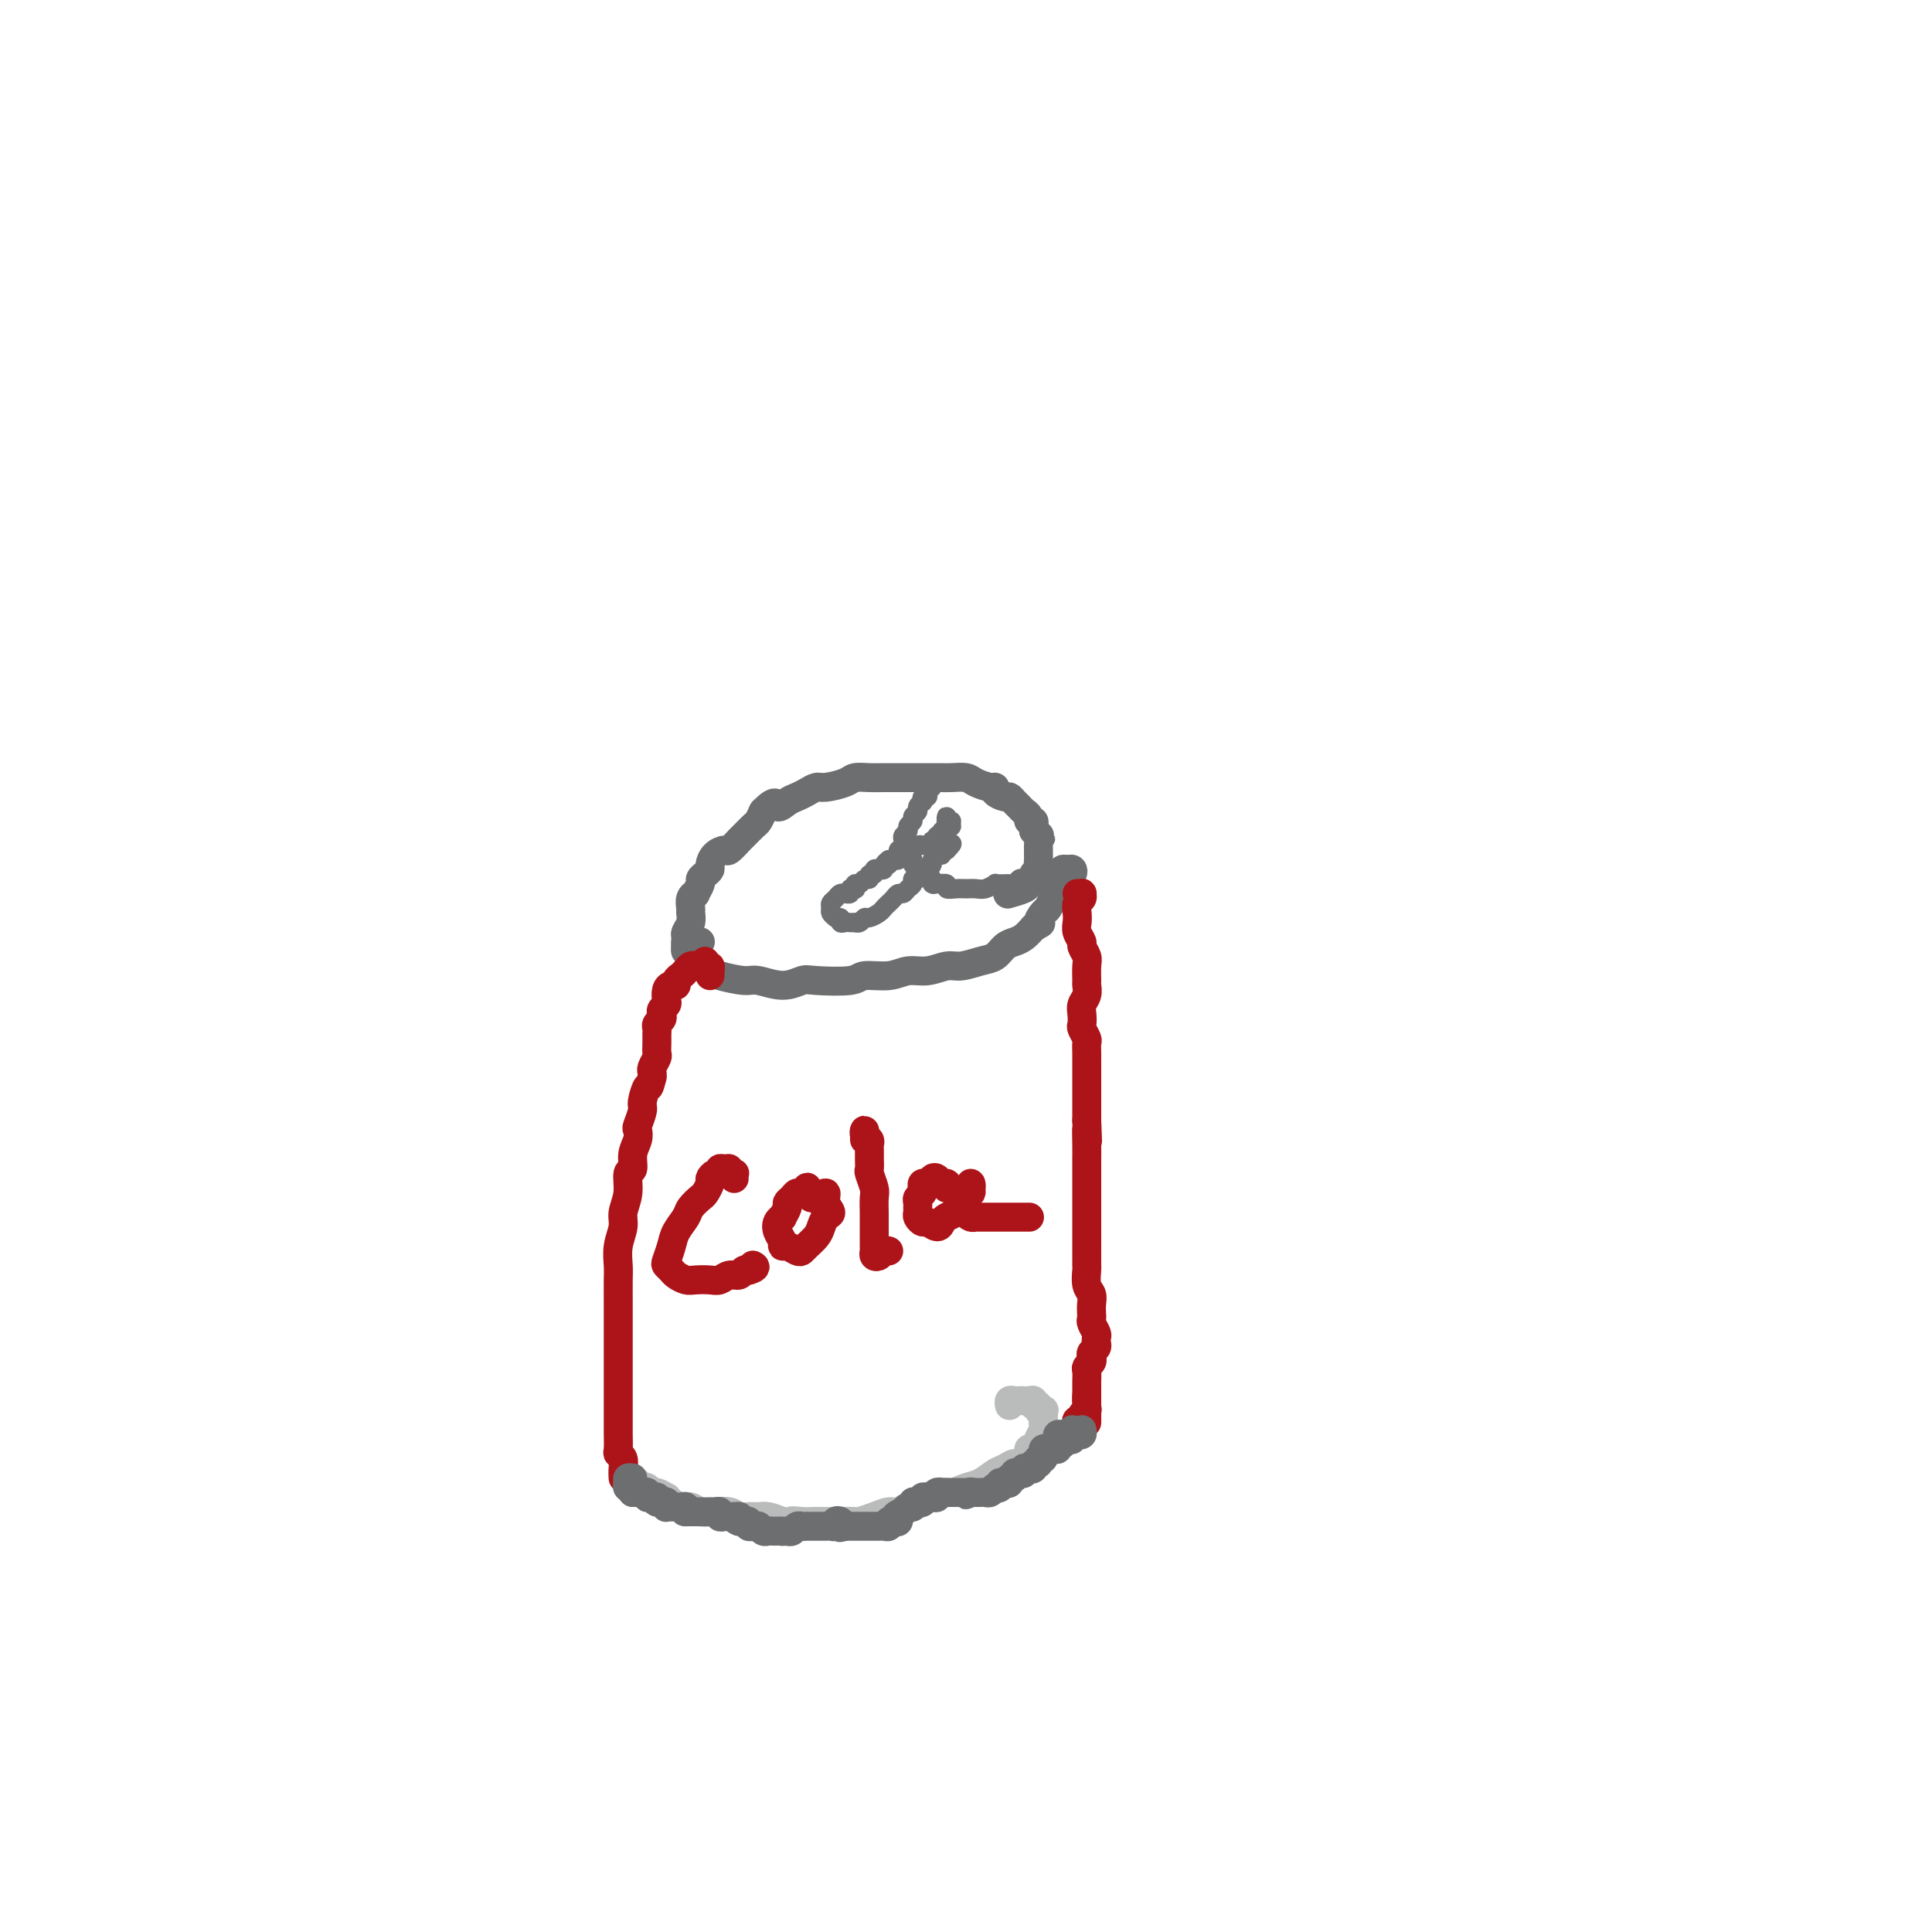 <svg viewBox='0 0 400 400' version='1.1' xmlns='http://www.w3.org/2000/svg' xmlns:xlink='http://www.w3.org/1999/xlink'><g fill='none' stroke='#6D6E70' stroke-width='6' stroke-linecap='round' stroke-linejoin='round'><path d='M145,195c-0.340,0.002 -0.681,0.003 -1,0c-0.319,-0.003 -0.618,-0.012 -1,0c-0.382,0.012 -0.849,0.045 -1,0c-0.151,-0.045 0.014,-0.167 0,0c-0.014,0.167 -0.207,0.622 0,1c0.207,0.378 0.815,0.679 1,1c0.185,0.321 -0.053,0.663 0,1c0.053,0.337 0.395,0.669 1,1c0.605,0.331 1.472,0.662 2,1c0.528,0.338 0.717,0.684 1,1c0.283,0.316 0.660,0.603 2,1c1.340,0.397 3.642,0.905 5,1c1.358,0.095 1.772,-0.222 3,0c1.228,0.222 3.271,0.984 5,1c1.729,0.016 3.144,-0.712 4,-1c0.856,-0.288 1.152,-0.134 3,0c1.848,0.134 5.249,0.247 7,0c1.751,-0.247 1.851,-0.855 3,-1c1.149,-0.145 3.345,0.172 5,0c1.655,-0.172 2.767,-0.834 4,-1c1.233,-0.166 2.585,0.164 4,0c1.415,-0.164 2.893,-0.821 4,-1c1.107,-0.179 1.844,0.121 3,0c1.156,-0.121 2.732,-0.661 4,-1c1.268,-0.339 2.226,-0.475 3,-1c0.774,-0.525 1.362,-1.440 2,-2c0.638,-0.560 1.326,-0.766 2,-1c0.674,-0.234 1.336,-0.495 2,-1c0.664,-0.505 1.332,-1.252 2,-2'/><path d='M214,192c2.499,-1.351 1.247,-0.729 1,-1c-0.247,-0.271 0.512,-1.435 1,-2c0.488,-0.565 0.704,-0.533 1,-1c0.296,-0.467 0.671,-1.435 1,-2c0.329,-0.565 0.614,-0.729 1,-1c0.386,-0.271 0.875,-0.651 1,-1c0.125,-0.349 -0.113,-0.668 0,-1c0.113,-0.332 0.577,-0.678 1,-1c0.423,-0.322 0.805,-0.619 1,-1c0.195,-0.381 0.202,-0.844 0,-1c-0.202,-0.156 -0.615,-0.003 -1,0c-0.385,0.003 -0.742,-0.144 -1,0c-0.258,0.144 -0.416,0.577 -1,1c-0.584,0.423 -1.596,0.835 -2,1c-0.404,0.165 -0.202,0.082 0,0'/><path d='M143,196c0.113,0.401 0.226,0.802 0,1c-0.226,0.198 -0.792,0.194 -1,0c-0.208,-0.194 -0.057,-0.576 0,-1c0.057,-0.424 0.019,-0.890 0,-1c-0.019,-0.110 -0.019,0.135 0,0c0.019,-0.135 0.058,-0.651 0,-1c-0.058,-0.349 -0.213,-0.531 0,-1c0.213,-0.469 0.793,-1.226 1,-2c0.207,-0.774 0.040,-1.565 0,-2c-0.040,-0.435 0.046,-0.516 0,-1c-0.046,-0.484 -0.223,-1.373 0,-2c0.223,-0.627 0.847,-0.994 1,-1c0.153,-0.006 -0.165,0.349 0,0c0.165,-0.349 0.814,-1.402 1,-2c0.186,-0.598 -0.092,-0.741 0,-1c0.092,-0.259 0.553,-0.634 1,-1c0.447,-0.366 0.878,-0.723 1,-1c0.122,-0.277 -0.065,-0.474 0,-1c0.065,-0.526 0.384,-1.383 1,-2c0.616,-0.617 1.531,-0.995 2,-1c0.469,-0.005 0.493,0.364 1,0c0.507,-0.364 1.498,-1.462 2,-2c0.502,-0.538 0.516,-0.515 1,-1c0.484,-0.485 1.438,-1.477 2,-2c0.562,-0.523 0.732,-0.578 1,-1c0.268,-0.422 0.634,-1.211 1,-2'/><path d='M158,168c2.904,-2.964 2.666,-1.372 3,-1c0.334,0.372 1.242,-0.474 2,-1c0.758,-0.526 1.365,-0.732 2,-1c0.635,-0.268 1.296,-0.597 2,-1c0.704,-0.403 1.451,-0.878 2,-1c0.549,-0.122 0.899,0.111 2,0c1.101,-0.111 2.952,-0.566 4,-1c1.048,-0.434 1.292,-0.848 2,-1c0.708,-0.152 1.878,-0.041 3,0c1.122,0.041 2.195,0.011 3,0c0.805,-0.011 1.343,-0.003 2,0c0.657,0.003 1.435,0.001 2,0c0.565,-0.001 0.918,-0.001 2,0c1.082,0.001 2.894,0.003 4,0c1.106,-0.003 1.508,-0.011 2,0c0.492,0.011 1.075,0.041 2,0c0.925,-0.041 2.194,-0.152 3,0c0.806,0.152 1.151,0.566 2,1c0.849,0.434 2.202,0.886 3,1c0.798,0.114 1.040,-0.110 1,0c-0.040,0.110 -0.361,0.554 0,1c0.361,0.446 1.406,0.893 2,1c0.594,0.107 0.738,-0.126 1,0c0.262,0.126 0.644,0.612 1,1c0.356,0.388 0.688,0.677 1,1c0.312,0.323 0.606,0.678 1,1c0.394,0.322 0.890,0.611 1,1c0.110,0.389 -0.166,0.877 0,1c0.166,0.123 0.776,-0.121 1,0c0.224,0.121 0.064,0.606 0,1c-0.064,0.394 -0.032,0.697 0,1'/><path d='M214,172c2.392,1.879 1.373,1.077 1,1c-0.373,-0.077 -0.100,0.571 0,1c0.100,0.429 0.027,0.640 0,1c-0.027,0.360 -0.007,0.870 0,1c0.007,0.130 0.003,-0.120 0,0c-0.003,0.120 -0.005,0.609 0,1c0.005,0.391 0.016,0.682 0,1c-0.016,0.318 -0.060,0.663 0,1c0.060,0.337 0.226,0.668 0,1c-0.226,0.332 -0.842,0.667 -1,1c-0.158,0.333 0.143,0.664 0,1c-0.143,0.336 -0.729,0.678 -1,1c-0.271,0.322 -0.227,0.625 -1,1c-0.773,0.375 -2.364,0.821 -3,1c-0.636,0.179 -0.318,0.089 0,0'/></g>
<g fill='none' stroke='#AD1419' stroke-width='6' stroke-linecap='round' stroke-linejoin='round'><path d='M147,202c0.009,-0.456 0.017,-0.911 0,-1c-0.017,-0.089 -0.060,0.190 0,0c0.060,-0.190 0.223,-0.849 0,-1c-0.223,-0.151 -0.833,0.208 -1,0c-0.167,-0.208 0.110,-0.981 0,-1c-0.110,-0.019 -0.607,0.716 -1,1c-0.393,0.284 -0.684,0.117 -1,0c-0.316,-0.117 -0.658,-0.185 -1,0c-0.342,0.185 -0.683,0.623 -1,1c-0.317,0.377 -0.611,0.691 -1,1c-0.389,0.309 -0.875,0.611 -1,1c-0.125,0.389 0.111,0.864 0,1c-0.111,0.136 -0.569,-0.066 -1,0c-0.431,0.066 -0.834,0.399 -1,1c-0.166,0.601 -0.096,1.470 0,2c0.096,0.530 0.218,0.719 0,1c-0.218,0.281 -0.776,0.652 -1,1c-0.224,0.348 -0.112,0.672 0,1c0.112,0.328 0.226,0.662 0,1c-0.226,0.338 -0.793,0.682 -1,1c-0.207,0.318 -0.055,0.609 0,1c0.055,0.391 0.015,0.882 0,1c-0.015,0.118 -0.003,-0.138 0,0c0.003,0.138 -0.003,0.671 0,1c0.003,0.329 0.015,0.455 0,1c-0.015,0.545 -0.056,1.508 0,2c0.056,0.492 0.211,0.513 0,1c-0.211,0.487 -0.788,1.439 -1,2c-0.212,0.561 -0.061,0.732 0,1c0.061,0.268 0.030,0.634 0,1'/><path d='M135,223c-0.780,3.230 -0.731,1.806 -1,2c-0.269,0.194 -0.856,2.005 -1,3c-0.144,0.995 0.153,1.175 0,2c-0.153,0.825 -0.758,2.295 -1,3c-0.242,0.705 -0.121,0.645 0,1c0.121,0.355 0.244,1.126 0,2c-0.244,0.874 -0.854,1.851 -1,3c-0.146,1.149 0.172,2.470 0,3c-0.172,0.530 -0.835,0.269 -1,1c-0.165,0.731 0.166,2.454 0,4c-0.166,1.546 -0.829,2.916 -1,4c-0.171,1.084 0.150,1.884 0,3c-0.150,1.116 -0.772,2.548 -1,4c-0.228,1.452 -0.061,2.924 0,4c0.061,1.076 0.016,1.758 0,3c-0.016,1.242 -0.004,3.046 0,4c0.004,0.954 0.001,1.060 0,2c-0.001,0.940 -0.000,2.716 0,4c0.000,1.284 0.000,2.077 0,3c-0.000,0.923 -0.000,1.975 0,3c0.000,1.025 0.000,2.022 0,3c-0.000,0.978 -0.000,1.937 0,3c0.000,1.063 0.000,2.229 0,3c-0.000,0.771 -0.001,1.148 0,2c0.001,0.852 0.004,2.178 0,3c-0.004,0.822 -0.015,1.140 0,2c0.015,0.860 0.057,2.261 0,3c-0.057,0.739 -0.211,0.817 0,1c0.211,0.183 0.788,0.472 1,1c0.212,0.528 0.061,1.294 0,2c-0.061,0.706 -0.030,1.353 0,2'/></g>
<g fill='none' stroke='#BABBBB' stroke-width='6' stroke-linecap='round' stroke-linejoin='round'><path d='M132,308c-0.459,0.113 -0.918,0.225 -1,0c-0.082,-0.225 0.212,-0.789 0,-1c-0.212,-0.211 -0.929,-0.070 -1,0c-0.071,0.070 0.506,0.070 1,0c0.494,-0.070 0.906,-0.211 1,0c0.094,0.211 -0.131,0.773 0,1c0.131,0.227 0.617,0.117 1,0c0.383,-0.117 0.662,-0.242 1,0c0.338,0.242 0.734,0.852 1,1c0.266,0.148 0.403,-0.167 1,0c0.597,0.167 1.655,0.814 2,1c0.345,0.186 -0.021,-0.090 0,0c0.021,0.090 0.430,0.546 1,1c0.570,0.454 1.303,0.907 2,1c0.697,0.093 1.359,-0.172 2,0c0.641,0.172 1.260,0.782 2,1c0.740,0.218 1.602,0.044 2,0c0.398,-0.044 0.333,0.041 1,0c0.667,-0.041 2.065,-0.208 3,0c0.935,0.208 1.408,0.791 2,1c0.592,0.209 1.303,0.046 2,0c0.697,-0.046 1.380,0.026 2,0c0.620,-0.026 1.177,-0.150 2,0c0.823,0.150 1.911,0.575 3,1'/><path d='M162,315c4.999,1.083 2.496,0.290 2,0c-0.496,-0.290 1.017,-0.078 2,0c0.983,0.078 1.438,0.022 2,0c0.562,-0.022 1.231,-0.008 2,0c0.769,0.008 1.638,0.012 3,0c1.362,-0.012 3.219,-0.041 4,0c0.781,0.041 0.488,0.151 1,0c0.512,-0.151 1.831,-0.564 3,-1c1.169,-0.436 2.189,-0.895 3,-1c0.811,-0.105 1.413,0.145 2,0c0.587,-0.145 1.157,-0.683 2,-1c0.843,-0.317 1.958,-0.413 3,-1c1.042,-0.587 2.012,-1.667 3,-2c0.988,-0.333 1.993,0.080 3,0c1.007,-0.080 2.014,-0.653 3,-1c0.986,-0.347 1.951,-0.470 3,-1c1.049,-0.530 2.184,-1.469 3,-2c0.816,-0.531 1.314,-0.654 2,-1c0.686,-0.346 1.560,-0.916 2,-1c0.440,-0.084 0.447,0.318 1,0c0.553,-0.318 1.651,-1.356 2,-2c0.349,-0.644 -0.051,-0.892 0,-1c0.051,-0.108 0.553,-0.074 1,0c0.447,0.074 0.838,0.189 1,0c0.162,-0.189 0.096,-0.680 0,-1c-0.096,-0.320 -0.222,-0.467 0,-1c0.222,-0.533 0.791,-1.452 1,-2c0.209,-0.548 0.056,-0.724 0,-1c-0.056,-0.276 -0.016,-0.650 0,-1c0.016,-0.350 0.008,-0.675 0,-1'/><path d='M216,293c0.220,-1.172 0.270,-1.102 0,-1c-0.270,0.102 -0.860,0.238 -1,0c-0.140,-0.238 0.170,-0.848 0,-1c-0.170,-0.152 -0.819,0.155 -1,0c-0.181,-0.155 0.106,-0.773 0,-1c-0.106,-0.227 -0.607,-0.062 -1,0c-0.393,0.062 -0.680,0.020 -1,0c-0.320,-0.020 -0.674,-0.019 -1,0c-0.326,0.019 -0.623,0.057 -1,0c-0.377,-0.057 -0.832,-0.208 -1,0c-0.168,0.208 -0.048,0.774 0,1c0.048,0.226 0.024,0.113 0,0'/></g>
<g fill='none' stroke='#AD1419' stroke-width='6' stroke-linecap='round' stroke-linejoin='round'><path d='M223,185c0.431,0.026 0.861,0.051 1,0c0.139,-0.051 -0.015,-0.179 0,0c0.015,0.179 0.199,0.667 0,1c-0.199,0.333 -0.781,0.513 -1,1c-0.219,0.487 -0.074,1.281 0,2c0.074,0.719 0.076,1.362 0,2c-0.076,0.638 -0.231,1.272 0,2c0.231,0.728 0.846,1.551 1,2c0.154,0.449 -0.155,0.525 0,1c0.155,0.475 0.775,1.349 1,2c0.225,0.651 0.057,1.081 0,2c-0.057,0.919 -0.001,2.329 0,3c0.001,0.671 -0.052,0.604 0,1c0.052,0.396 0.209,1.257 0,2c-0.209,0.743 -0.784,1.369 -1,2c-0.216,0.631 -0.072,1.267 0,2c0.072,0.733 0.072,1.561 0,2c-0.072,0.439 -0.215,0.488 0,1c0.215,0.512 0.790,1.488 1,2c0.210,0.512 0.056,0.559 0,1c-0.056,0.441 -0.015,1.276 0,2c0.015,0.724 0.004,1.338 0,2c-0.004,0.662 -0.001,1.371 0,2c0.001,0.629 0.000,1.179 0,2c-0.000,0.821 -0.000,1.913 0,3c0.000,1.087 0.000,2.168 0,3c-0.000,0.832 -0.000,1.416 0,2'/><path d='M225,232c0.309,7.578 0.083,3.022 0,2c-0.083,-1.022 -0.022,1.490 0,3c0.022,1.510 0.006,2.017 0,3c-0.006,0.983 -0.002,2.441 0,3c0.002,0.559 0.000,0.218 0,1c-0.000,0.782 -0.000,2.687 0,4c0.000,1.313 -0.000,2.033 0,3c0.000,0.967 0.000,2.179 0,3c-0.000,0.821 -0.001,1.249 0,2c0.001,0.751 0.004,1.825 0,3c-0.004,1.175 -0.015,2.450 0,3c0.015,0.550 0.057,0.375 0,1c-0.057,0.625 -0.211,2.052 0,3c0.211,0.948 0.788,1.419 1,2c0.212,0.581 0.061,1.273 0,2c-0.061,0.727 -0.030,1.490 0,2c0.030,0.510 0.060,0.767 0,1c-0.060,0.233 -0.211,0.444 0,1c0.211,0.556 0.785,1.458 1,2c0.215,0.542 0.071,0.722 0,1c-0.071,0.278 -0.071,0.652 0,1c0.071,0.348 0.211,0.671 0,1c-0.211,0.329 -0.775,0.664 -1,1c-0.225,0.336 -0.113,0.671 0,1c0.113,0.329 0.226,0.650 0,1c-0.226,0.350 -0.793,0.727 -1,1c-0.207,0.273 -0.056,0.440 0,1c0.056,0.560 0.015,1.511 0,2c-0.015,0.489 -0.004,0.516 0,1c0.004,0.484 0.001,1.424 0,2c-0.001,0.576 -0.001,0.788 0,1'/><path d='M225,290c0.005,8.925 0.016,2.238 0,0c-0.016,-2.238 -0.061,-0.026 0,1c0.061,1.026 0.226,0.866 0,1c-0.226,0.134 -0.844,0.562 -1,1c-0.156,0.438 0.150,0.888 0,1c-0.150,0.112 -0.754,-0.113 -1,0c-0.246,0.113 -0.132,0.562 0,1c0.132,0.438 0.284,0.863 0,1c-0.284,0.137 -1.004,-0.015 -1,0c0.004,0.015 0.732,0.196 1,0c0.268,-0.196 0.077,-0.770 0,-1c-0.077,-0.230 -0.038,-0.115 0,0'/><path d='M152,244c-0.032,-0.414 -0.064,-0.829 0,-1c0.064,-0.171 0.223,-0.100 0,0c-0.223,0.100 -0.830,0.227 -1,0c-0.170,-0.227 0.095,-0.808 0,-1c-0.095,-0.192 -0.551,0.004 -1,0c-0.449,-0.004 -0.890,-0.209 -1,0c-0.110,0.209 0.111,0.834 0,1c-0.111,0.166 -0.553,-0.125 -1,0c-0.447,0.125 -0.897,0.667 -1,1c-0.103,0.333 0.142,0.459 0,1c-0.142,0.541 -0.672,1.499 -1,2c-0.328,0.501 -0.455,0.545 -1,1c-0.545,0.455 -1.509,1.320 -2,2c-0.491,0.680 -0.511,1.176 -1,2c-0.489,0.824 -1.448,1.975 -2,3c-0.552,1.025 -0.696,1.924 -1,3c-0.304,1.076 -0.769,2.331 -1,3c-0.231,0.669 -0.229,0.754 0,1c0.229,0.246 0.684,0.654 1,1c0.316,0.346 0.493,0.630 1,1c0.507,0.370 1.343,0.827 2,1c0.657,0.173 1.135,0.061 2,0c0.865,-0.061 2.115,-0.073 3,0c0.885,0.073 1.403,0.229 2,0c0.597,-0.229 1.273,-0.845 2,-1c0.727,-0.155 1.503,0.151 2,0c0.497,-0.151 0.713,-0.757 1,-1c0.287,-0.243 0.643,-0.121 1,0'/><path d='M155,263c1.933,-0.533 1.267,-0.867 1,-1c-0.267,-0.133 -0.133,-0.067 0,0'/><path d='M168,248c0.112,-0.451 0.223,-0.901 0,-1c-0.223,-0.099 -0.781,0.155 -1,0c-0.219,-0.155 -0.100,-0.718 0,-1c0.100,-0.282 0.180,-0.282 0,0c-0.180,0.282 -0.622,0.848 -1,1c-0.378,0.152 -0.694,-0.109 -1,0c-0.306,0.109 -0.603,0.589 -1,1c-0.397,0.411 -0.895,0.753 -1,1c-0.105,0.247 0.181,0.398 0,1c-0.181,0.602 -0.829,1.656 -1,2c-0.171,0.344 0.136,-0.023 0,0c-0.136,0.023 -0.714,0.436 -1,1c-0.286,0.564 -0.280,1.279 0,2c0.280,0.721 0.835,1.448 1,2c0.165,0.552 -0.059,0.930 0,1c0.059,0.070 0.401,-0.169 1,0c0.599,0.169 1.456,0.747 2,1c0.544,0.253 0.775,0.180 1,0c0.225,-0.180 0.443,-0.467 1,-1c0.557,-0.533 1.452,-1.311 2,-2c0.548,-0.689 0.751,-1.289 1,-2c0.249,-0.711 0.546,-1.533 1,-2c0.454,-0.467 1.064,-0.580 1,-1c-0.064,-0.420 -0.802,-1.146 -1,-2c-0.198,-0.854 0.143,-1.837 0,-2c-0.143,-0.163 -0.769,0.495 -1,1c-0.231,0.505 -0.066,0.859 0,1c0.066,0.141 0.033,0.071 0,0'/><path d='M179,236c-0.008,-0.285 -0.016,-0.571 0,-1c0.016,-0.429 0.057,-1.002 0,-1c-0.057,0.002 -0.211,0.581 0,1c0.211,0.419 0.789,0.680 1,1c0.211,0.320 0.056,0.700 0,1c-0.056,0.300 -0.011,0.521 0,1c0.011,0.479 -0.011,1.215 0,2c0.011,0.785 0.056,1.619 0,2c-0.056,0.381 -0.211,0.311 0,1c0.211,0.689 0.789,2.138 1,3c0.211,0.862 0.057,1.137 0,2c-0.057,0.863 -0.015,2.315 0,3c0.015,0.685 0.004,0.603 0,1c-0.004,0.397 -0.002,1.273 0,2c0.002,0.727 0.004,1.306 0,2c-0.004,0.694 -0.012,1.503 0,2c0.012,0.497 0.045,0.683 0,1c-0.045,0.317 -0.170,0.764 0,1c0.170,0.236 0.633,0.259 1,0c0.367,-0.259 0.637,-0.801 1,-1c0.363,-0.199 0.818,-0.057 1,0c0.182,0.057 0.091,0.028 0,0'/><path d='M196,246c0.089,-0.451 0.179,-0.901 0,-1c-0.179,-0.099 -0.626,0.155 -1,0c-0.374,-0.155 -0.675,-0.718 -1,-1c-0.325,-0.282 -0.675,-0.283 -1,0c-0.325,0.283 -0.627,0.849 -1,1c-0.373,0.151 -0.818,-0.114 -1,0c-0.182,0.114 -0.101,0.608 0,1c0.101,0.392 0.224,0.682 0,1c-0.224,0.318 -0.793,0.662 -1,1c-0.207,0.338 -0.052,0.669 0,1c0.052,0.331 0.002,0.662 0,1c-0.002,0.338 0.045,0.684 0,1c-0.045,0.316 -0.180,0.604 0,1c0.180,0.396 0.677,0.902 1,1c0.323,0.098 0.471,-0.212 1,0c0.529,0.212 1.437,0.944 2,1c0.563,0.056 0.781,-0.566 1,-1c0.219,-0.434 0.441,-0.680 1,-1c0.559,-0.320 1.456,-0.715 2,-1c0.544,-0.285 0.734,-0.459 1,-1c0.266,-0.541 0.608,-1.447 1,-2c0.392,-0.553 0.833,-0.752 1,-1c0.167,-0.248 0.059,-0.543 0,-1c-0.059,-0.457 -0.068,-1.075 0,-1c0.068,0.075 0.214,0.845 0,1c-0.214,0.155 -0.788,-0.304 -1,0c-0.212,0.304 -0.060,1.373 0,2c0.060,0.627 0.030,0.814 0,1'/><path d='M200,249c-0.200,1.011 -0.201,1.539 0,2c0.201,0.461 0.605,0.856 1,1c0.395,0.144 0.781,0.039 1,0c0.219,-0.039 0.273,-0.010 1,0c0.727,0.010 2.129,0.003 3,0c0.871,-0.003 1.213,-0.001 2,0c0.787,0.001 2.020,0.000 3,0c0.980,-0.000 1.709,-0.000 2,0c0.291,0.000 0.146,0.000 0,0'/></g>
<g fill='none' stroke='#6D6E70' stroke-width='6' stroke-linecap='round' stroke-linejoin='round'><path d='M219,298c-0.091,-0.425 -0.182,-0.850 0,-1c0.182,-0.150 0.637,-0.026 1,0c0.363,0.026 0.633,-0.044 1,0c0.367,0.044 0.829,0.204 1,0c0.171,-0.204 0.049,-0.773 0,-1c-0.049,-0.227 -0.024,-0.114 0,0'/><path d='M224,296c0.081,0.415 0.163,0.829 0,1c-0.163,0.171 -0.569,0.097 -1,0c-0.431,-0.097 -0.885,-0.218 -1,0c-0.115,0.218 0.109,0.775 0,1c-0.109,0.225 -0.550,0.117 -1,0c-0.450,-0.117 -0.908,-0.242 -1,0c-0.092,0.242 0.183,0.850 0,1c-0.183,0.150 -0.823,-0.157 -1,0c-0.177,0.157 0.110,0.778 0,1c-0.110,0.222 -0.618,0.044 -1,0c-0.382,-0.044 -0.637,0.045 -1,0c-0.363,-0.045 -0.833,-0.223 -1,0c-0.167,0.223 -0.031,0.847 0,1c0.031,0.153 -0.043,-0.165 0,0c0.043,0.165 0.204,0.814 0,1c-0.204,0.186 -0.773,-0.090 -1,0c-0.227,0.090 -0.114,0.545 0,1'/><path d='M215,303c-1.630,1.023 -1.207,0.082 -1,0c0.207,-0.082 0.196,0.696 0,1c-0.196,0.304 -0.578,0.133 -1,0c-0.422,-0.133 -0.882,-0.228 -1,0c-0.118,0.228 0.108,0.778 0,1c-0.108,0.222 -0.550,0.116 -1,0c-0.450,-0.116 -0.908,-0.241 -1,0c-0.092,0.241 0.181,0.848 0,1c-0.181,0.152 -0.818,-0.152 -1,0c-0.182,0.152 0.091,0.759 0,1c-0.091,0.241 -0.545,0.116 -1,0c-0.455,-0.116 -0.909,-0.224 -1,0c-0.091,0.224 0.183,0.778 0,1c-0.183,0.222 -0.823,0.112 -1,0c-0.177,-0.112 0.107,-0.226 0,0c-0.107,0.226 -0.606,0.793 -1,1c-0.394,0.207 -0.683,0.056 -1,0c-0.317,-0.056 -0.662,-0.015 -1,0c-0.338,0.015 -0.668,0.004 -1,0c-0.332,-0.004 -0.666,-0.002 -1,0'/><path d='M201,309c-2.118,0.928 -0.413,0.249 0,0c0.413,-0.249 -0.468,-0.067 -1,0c-0.532,0.067 -0.716,0.018 -1,0c-0.284,-0.018 -0.667,-0.004 -1,0c-0.333,0.004 -0.615,0.000 -1,0c-0.385,-0.000 -0.873,0.004 -1,0c-0.127,-0.004 0.106,-0.015 0,0c-0.106,0.015 -0.553,0.057 -1,0c-0.447,-0.057 -0.894,-0.212 -1,0c-0.106,0.212 0.130,0.793 0,1c-0.130,0.207 -0.626,0.042 -1,0c-0.374,-0.042 -0.626,0.040 -1,0c-0.374,-0.040 -0.870,-0.203 -1,0c-0.130,0.203 0.106,0.772 0,1c-0.106,0.228 -0.553,0.116 -1,0c-0.447,-0.116 -0.893,-0.237 -1,0c-0.107,0.237 0.125,0.833 0,1c-0.125,0.167 -0.607,-0.095 -1,0c-0.393,0.095 -0.696,0.548 -1,1'/><path d='M187,313c-2.389,0.861 -1.362,1.014 -1,1c0.362,-0.014 0.059,-0.196 0,0c-0.059,0.196 0.125,0.771 0,1c-0.125,0.229 -0.558,0.114 -1,0c-0.442,-0.114 -0.892,-0.227 -1,0c-0.108,0.227 0.126,0.793 0,1c-0.126,0.207 -0.611,0.056 -1,0c-0.389,-0.056 -0.681,-0.015 -1,0c-0.319,0.015 -0.664,0.004 -1,0c-0.336,-0.004 -0.664,-0.001 -1,0c-0.336,0.001 -0.682,0.000 -1,0c-0.318,-0.000 -0.610,-0.000 -1,0c-0.390,0.000 -0.878,0.000 -1,0c-0.122,-0.000 0.121,-0.000 0,0c-0.121,0.000 -0.606,0.000 -1,0c-0.394,-0.000 -0.697,-0.000 -1,0'/><path d='M175,316c-2.100,0.520 -1.350,0.322 -1,0c0.350,-0.322 0.301,-0.766 0,-1c-0.301,-0.234 -0.854,-0.259 -1,0c-0.146,0.259 0.116,0.801 0,1c-0.116,0.199 -0.608,0.053 -1,0c-0.392,-0.053 -0.683,-0.014 -1,0c-0.317,0.014 -0.658,0.004 -1,0c-0.342,-0.004 -0.683,-0.001 -1,0c-0.317,0.001 -0.610,-0.001 -1,0c-0.390,0.001 -0.878,0.004 -1,0c-0.122,-0.004 0.122,-0.015 0,0c-0.122,0.015 -0.610,0.056 -1,0c-0.390,-0.056 -0.682,-0.207 -1,0c-0.318,0.207 -0.662,0.774 -1,1c-0.338,0.226 -0.669,0.113 -1,0'/><path d='M163,317c-2.035,0.155 -1.122,0.043 -1,0c0.122,-0.043 -0.546,-0.015 -1,0c-0.454,0.015 -0.695,0.018 -1,0c-0.305,-0.018 -0.673,-0.058 -1,0c-0.327,0.058 -0.613,0.213 -1,0c-0.387,-0.213 -0.873,-0.793 -1,-1c-0.127,-0.207 0.107,-0.041 0,0c-0.107,0.041 -0.553,-0.041 -1,0c-0.447,0.041 -0.893,0.207 -1,0c-0.107,-0.207 0.125,-0.786 0,-1c-0.125,-0.214 -0.607,-0.061 -1,0c-0.393,0.061 -0.696,0.031 -1,0'/><path d='M153,315c-1.499,-0.536 -0.248,-0.875 0,-1c0.248,-0.125 -0.507,-0.037 -1,0c-0.493,0.037 -0.723,0.024 -1,0c-0.277,-0.024 -0.600,-0.059 -1,0c-0.400,0.059 -0.877,0.212 -1,0c-0.123,-0.212 0.108,-0.789 0,-1c-0.108,-0.211 -0.554,-0.057 -1,0c-0.446,0.057 -0.893,0.015 -1,0c-0.107,-0.015 0.126,-0.004 0,0c-0.126,0.004 -0.611,0.001 -1,0c-0.389,-0.001 -0.682,-0.000 -1,0c-0.318,0.000 -0.662,0.000 -1,0c-0.338,-0.000 -0.669,-0.000 -1,0'/><path d='M143,313c-1.786,-0.249 -1.252,0.130 -1,0c0.252,-0.130 0.221,-0.767 0,-1c-0.221,-0.233 -0.634,-0.061 -1,0c-0.366,0.061 -0.686,0.013 -1,0c-0.314,-0.013 -0.623,0.011 -1,0c-0.377,-0.011 -0.822,-0.055 -1,0c-0.178,0.055 -0.089,0.211 0,0c0.089,-0.211 0.178,-0.787 0,-1c-0.178,-0.213 -0.622,-0.061 -1,0c-0.378,0.061 -0.689,0.030 -1,0'/><path d='M136,311c-1.039,-0.532 -0.138,-0.860 0,-1c0.138,-0.140 -0.489,-0.090 -1,0c-0.511,0.090 -0.907,0.220 -1,0c-0.093,-0.220 0.116,-0.791 0,-1c-0.116,-0.209 -0.557,-0.056 -1,0c-0.443,0.056 -0.889,0.015 -1,0c-0.111,-0.015 0.111,-0.004 0,0c-0.111,0.004 -0.556,0.002 -1,0'/><path d='M131,309c-0.712,-0.548 0.009,-0.917 0,-1c-0.009,-0.083 -0.748,0.121 -1,0c-0.252,-0.121 -0.016,-0.569 0,-1c0.016,-0.431 -0.188,-0.847 0,-1c0.188,-0.153 0.768,-0.044 1,0c0.232,0.044 0.116,0.022 0,0'/></g>
<g fill='none' stroke='#6D6E70' stroke-width='4' stroke-linecap='round' stroke-linejoin='round'><path d='M195,161c-0.455,-0.122 -0.910,-0.244 -1,0c-0.090,0.244 0.186,0.853 0,1c-0.186,0.147 -0.833,-0.167 -1,0c-0.167,0.167 0.148,0.814 0,1c-0.148,0.186 -0.758,-0.090 -1,0c-0.242,0.090 -0.116,0.545 0,1c0.116,0.455 0.223,0.909 0,1c-0.223,0.091 -0.777,-0.183 -1,0c-0.223,0.183 -0.116,0.823 0,1c0.116,0.177 0.243,-0.107 0,0c-0.243,0.107 -0.854,0.606 -1,1c-0.146,0.394 0.172,0.683 0,1c-0.172,0.317 -0.834,0.662 -1,1c-0.166,0.338 0.166,0.668 0,1c-0.166,0.332 -0.829,0.666 -1,1c-0.171,0.334 0.151,0.668 0,1c-0.151,0.332 -0.774,0.663 -1,1c-0.226,0.337 -0.057,0.682 0,1c0.057,0.318 0.000,0.611 0,1c-0.000,0.389 0.057,0.874 0,1c-0.057,0.126 -0.226,-0.107 0,0c0.226,0.107 0.848,0.553 1,1c0.152,0.447 -0.167,0.893 0,1c0.167,0.107 0.821,-0.126 1,0c0.179,0.126 -0.117,0.611 0,1c0.117,0.389 0.647,0.682 1,1c0.353,0.318 0.529,0.662 1,1c0.471,0.338 1.235,0.669 2,1'/><path d='M193,182c0.902,1.460 0.157,1.109 0,1c-0.157,-0.109 0.276,0.023 1,0c0.724,-0.023 1.741,-0.203 2,0c0.259,0.203 -0.241,0.787 0,1c0.241,0.213 1.221,0.053 2,0c0.779,-0.053 1.357,-0.000 2,0c0.643,0.000 1.352,-0.053 2,0c0.648,0.053 1.234,0.210 2,0c0.766,-0.210 1.711,-0.789 2,-1c0.289,-0.211 -0.077,-0.056 0,0c0.077,0.056 0.598,0.011 1,0c0.402,-0.011 0.684,0.011 1,0c0.316,-0.011 0.666,-0.054 1,0c0.334,0.054 0.653,0.207 1,0c0.347,-0.207 0.724,-0.772 1,-1c0.276,-0.228 0.452,-0.118 1,0c0.548,0.118 1.468,0.246 2,0c0.532,-0.246 0.675,-0.864 1,-1c0.325,-0.136 0.831,0.211 1,0c0.169,-0.211 -0.001,-0.981 0,-1c0.001,-0.019 0.171,0.713 0,1c-0.171,0.287 -0.685,0.128 -1,0c-0.315,-0.128 -0.431,-0.227 -1,0c-0.569,0.227 -1.591,0.779 -2,1c-0.409,0.221 -0.204,0.110 0,0'/><path d='M196,171c0.537,0.146 1.073,0.292 1,0c-0.073,-0.292 -0.756,-1.022 -1,-1c-0.244,0.022 -0.050,0.794 0,1c0.050,0.206 -0.043,-0.156 0,0c0.043,0.156 0.223,0.831 0,1c-0.223,0.169 -0.848,-0.166 -1,0c-0.152,0.166 0.170,0.833 0,1c-0.170,0.167 -0.833,-0.166 -1,0c-0.167,0.166 0.163,0.829 0,1c-0.163,0.171 -0.817,-0.151 -1,0c-0.183,0.151 0.106,0.776 0,1c-0.106,0.224 -0.607,0.046 -1,0c-0.393,-0.046 -0.679,0.040 -1,0c-0.321,-0.040 -0.677,-0.207 -1,0c-0.323,0.207 -0.612,0.786 -1,1c-0.388,0.214 -0.874,0.061 -1,0c-0.126,-0.061 0.110,-0.032 0,0c-0.110,0.032 -0.565,0.065 -1,0c-0.435,-0.065 -0.852,-0.228 -1,0c-0.148,0.228 -0.029,0.846 0,1c0.029,0.154 -0.034,-0.154 0,0c0.034,0.154 0.163,0.772 0,1c-0.163,0.228 -0.618,0.065 -1,0c-0.382,-0.065 -0.691,-0.033 -1,0'/><path d='M184,178c-1.793,1.325 -0.274,1.139 0,1c0.274,-0.139 -0.696,-0.229 -1,0c-0.304,0.229 0.058,0.778 0,1c-0.058,0.222 -0.537,0.116 -1,0c-0.463,-0.116 -0.912,-0.242 -1,0c-0.088,0.242 0.184,0.854 0,1c-0.184,0.146 -0.823,-0.172 -1,0c-0.177,0.172 0.110,0.834 0,1c-0.110,0.166 -0.617,-0.166 -1,0c-0.383,0.166 -0.643,0.828 -1,1c-0.357,0.172 -0.813,-0.146 -1,0c-0.187,0.146 -0.107,0.757 0,1c0.107,0.243 0.240,0.118 0,0c-0.240,-0.118 -0.852,-0.229 -1,0c-0.148,0.229 0.168,0.796 0,1c-0.168,0.204 -0.819,0.043 -1,0c-0.181,-0.043 0.109,0.030 0,0c-0.109,-0.030 -0.619,-0.163 -1,0c-0.381,0.163 -0.635,0.621 -1,1c-0.365,0.379 -0.840,0.679 -1,1c-0.160,0.321 -0.005,0.663 0,1c0.005,0.337 -0.142,0.668 0,1c0.142,0.332 0.571,0.666 1,1'/><path d='M173,190c0.394,0.403 0.880,-0.088 1,0c0.120,0.088 -0.126,0.755 0,1c0.126,0.245 0.625,0.067 1,0c0.375,-0.067 0.625,-0.022 1,0c0.375,0.022 0.873,0.021 1,0c0.127,-0.021 -0.117,-0.061 0,0c0.117,0.061 0.595,0.224 1,0c0.405,-0.224 0.739,-0.834 1,-1c0.261,-0.166 0.451,0.110 1,0c0.549,-0.110 1.456,-0.608 2,-1c0.544,-0.392 0.723,-0.679 1,-1c0.277,-0.321 0.651,-0.678 1,-1c0.349,-0.322 0.672,-0.611 1,-1c0.328,-0.389 0.661,-0.879 1,-1c0.339,-0.121 0.683,0.126 1,0c0.317,-0.126 0.606,-0.626 1,-1c0.394,-0.374 0.894,-0.621 1,-1c0.106,-0.379 -0.183,-0.890 0,-1c0.183,-0.110 0.836,0.182 1,0c0.164,-0.182 -0.162,-0.836 0,-1c0.162,-0.164 0.813,0.164 1,0c0.187,-0.164 -0.091,-0.818 0,-1c0.091,-0.182 0.550,0.110 1,0c0.450,-0.110 0.890,-0.622 1,-1c0.110,-0.378 -0.110,-0.623 0,-1c0.110,-0.377 0.552,-0.885 1,-1c0.448,-0.115 0.904,0.165 1,0c0.096,-0.165 -0.166,-0.775 0,-1c0.166,-0.225 0.762,-0.064 1,0c0.238,0.064 0.119,0.032 0,0'/><path d='M196,176c2.166,-2.185 0.580,-1.148 0,-1c-0.580,0.148 -0.155,-0.592 0,-1c0.155,-0.408 0.041,-0.484 0,-1c-0.041,-0.516 -0.007,-1.473 0,-2c0.007,-0.527 -0.012,-0.625 0,-1c0.012,-0.375 0.055,-1.028 0,-1c-0.055,0.028 -0.207,0.738 0,1c0.207,0.262 0.773,0.075 1,0c0.227,-0.075 0.113,-0.037 0,0'/></g>
</svg>